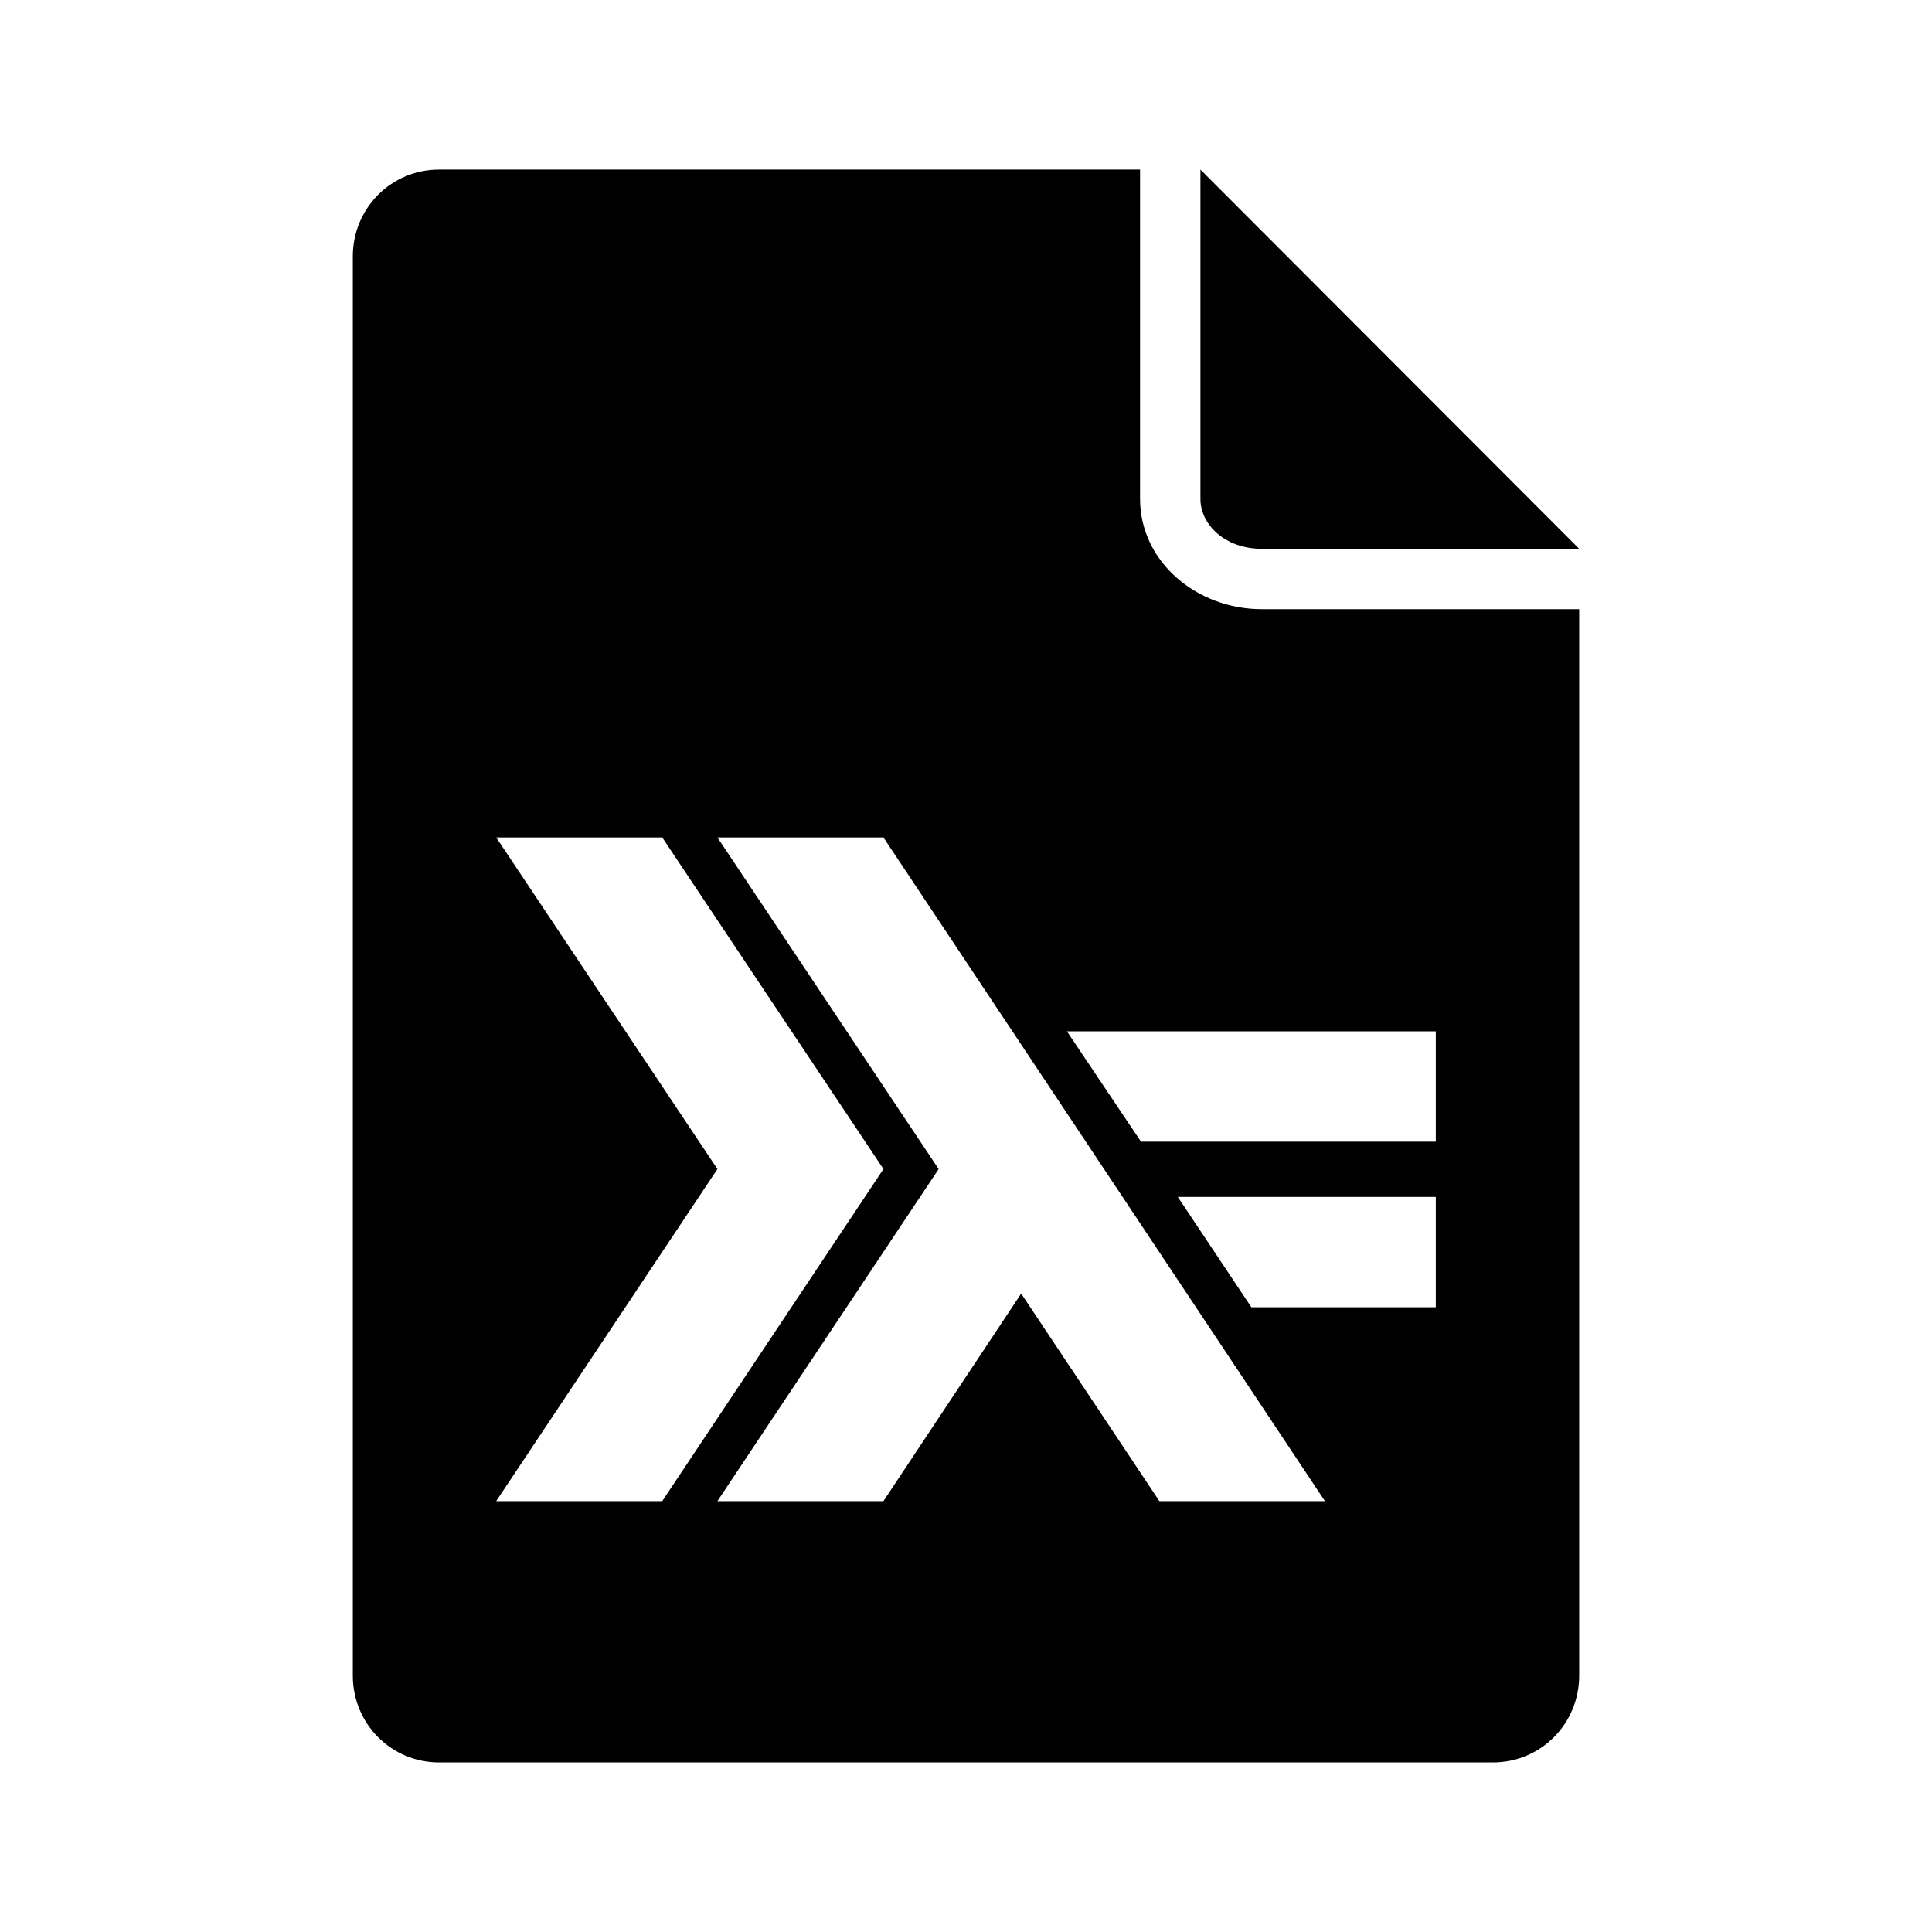 <?xml version="1.0" encoding="UTF-8" standalone="no"?>
<!-- Скачано с сайта svg4.ru / Downloaded from svg4.ru -->
<svg xmlns:dc="http://purl.org/dc/elements/1.1/"
     xmlns:cc="http://creativecommons.org/ns#"
     xmlns:rdf="http://www.w3.org/1999/02/22-rdf-syntax-ns#"
     xmlns:svg="http://www.w3.org/2000/svg"
     xmlns="http://www.w3.org/2000/svg"
     xmlns:xlink="http://www.w3.org/1999/xlink"
     width="128" height="128" version="1.1">
    <title>Haskell File Icon</title>
    <desc>This is shape (source) for Clarity vector icon theme for gtk</desc>
    <path d="m 29.094,11.234 c -3.184,0 -5.719,2.566 -5.719,5.75 l 0,94.031 c 0,3.184 2.535,5.75 5.719,5.75 l 69.812,0 c 3.184,0 5.719,-2.566 5.719,-5.75 l 0,-70.656 -21.031,0 c -4.306,0 -8.062,-3.141 -8.062,-7.312 l 0,-21.813 -46.438,0 z m 50.438,0 0,21.813 c 0,1.714 1.632,3.312 4.062,3.312 l 21.031,0 L 79.531,11.234 z M 32.875,55.484 l 11,0 14.656,21.969 -14.656,22 -11,0 L 47.531,77.453 32.875,55.484 z m 14.656,0 11,0 29.25,43.969 -10.969,0 -9.156,-13.75 -9.125,13.75 -11,0 L 62.188,77.453 47.531,55.484 z m 23.156,12.844 24.438,0 0,7.312 -19.531,0 -4.906,-7.312 z m 7.344,10.969 17.094,0 0,7.312 -12.219,0 -4.875,-7.312 z"/>
</svg>